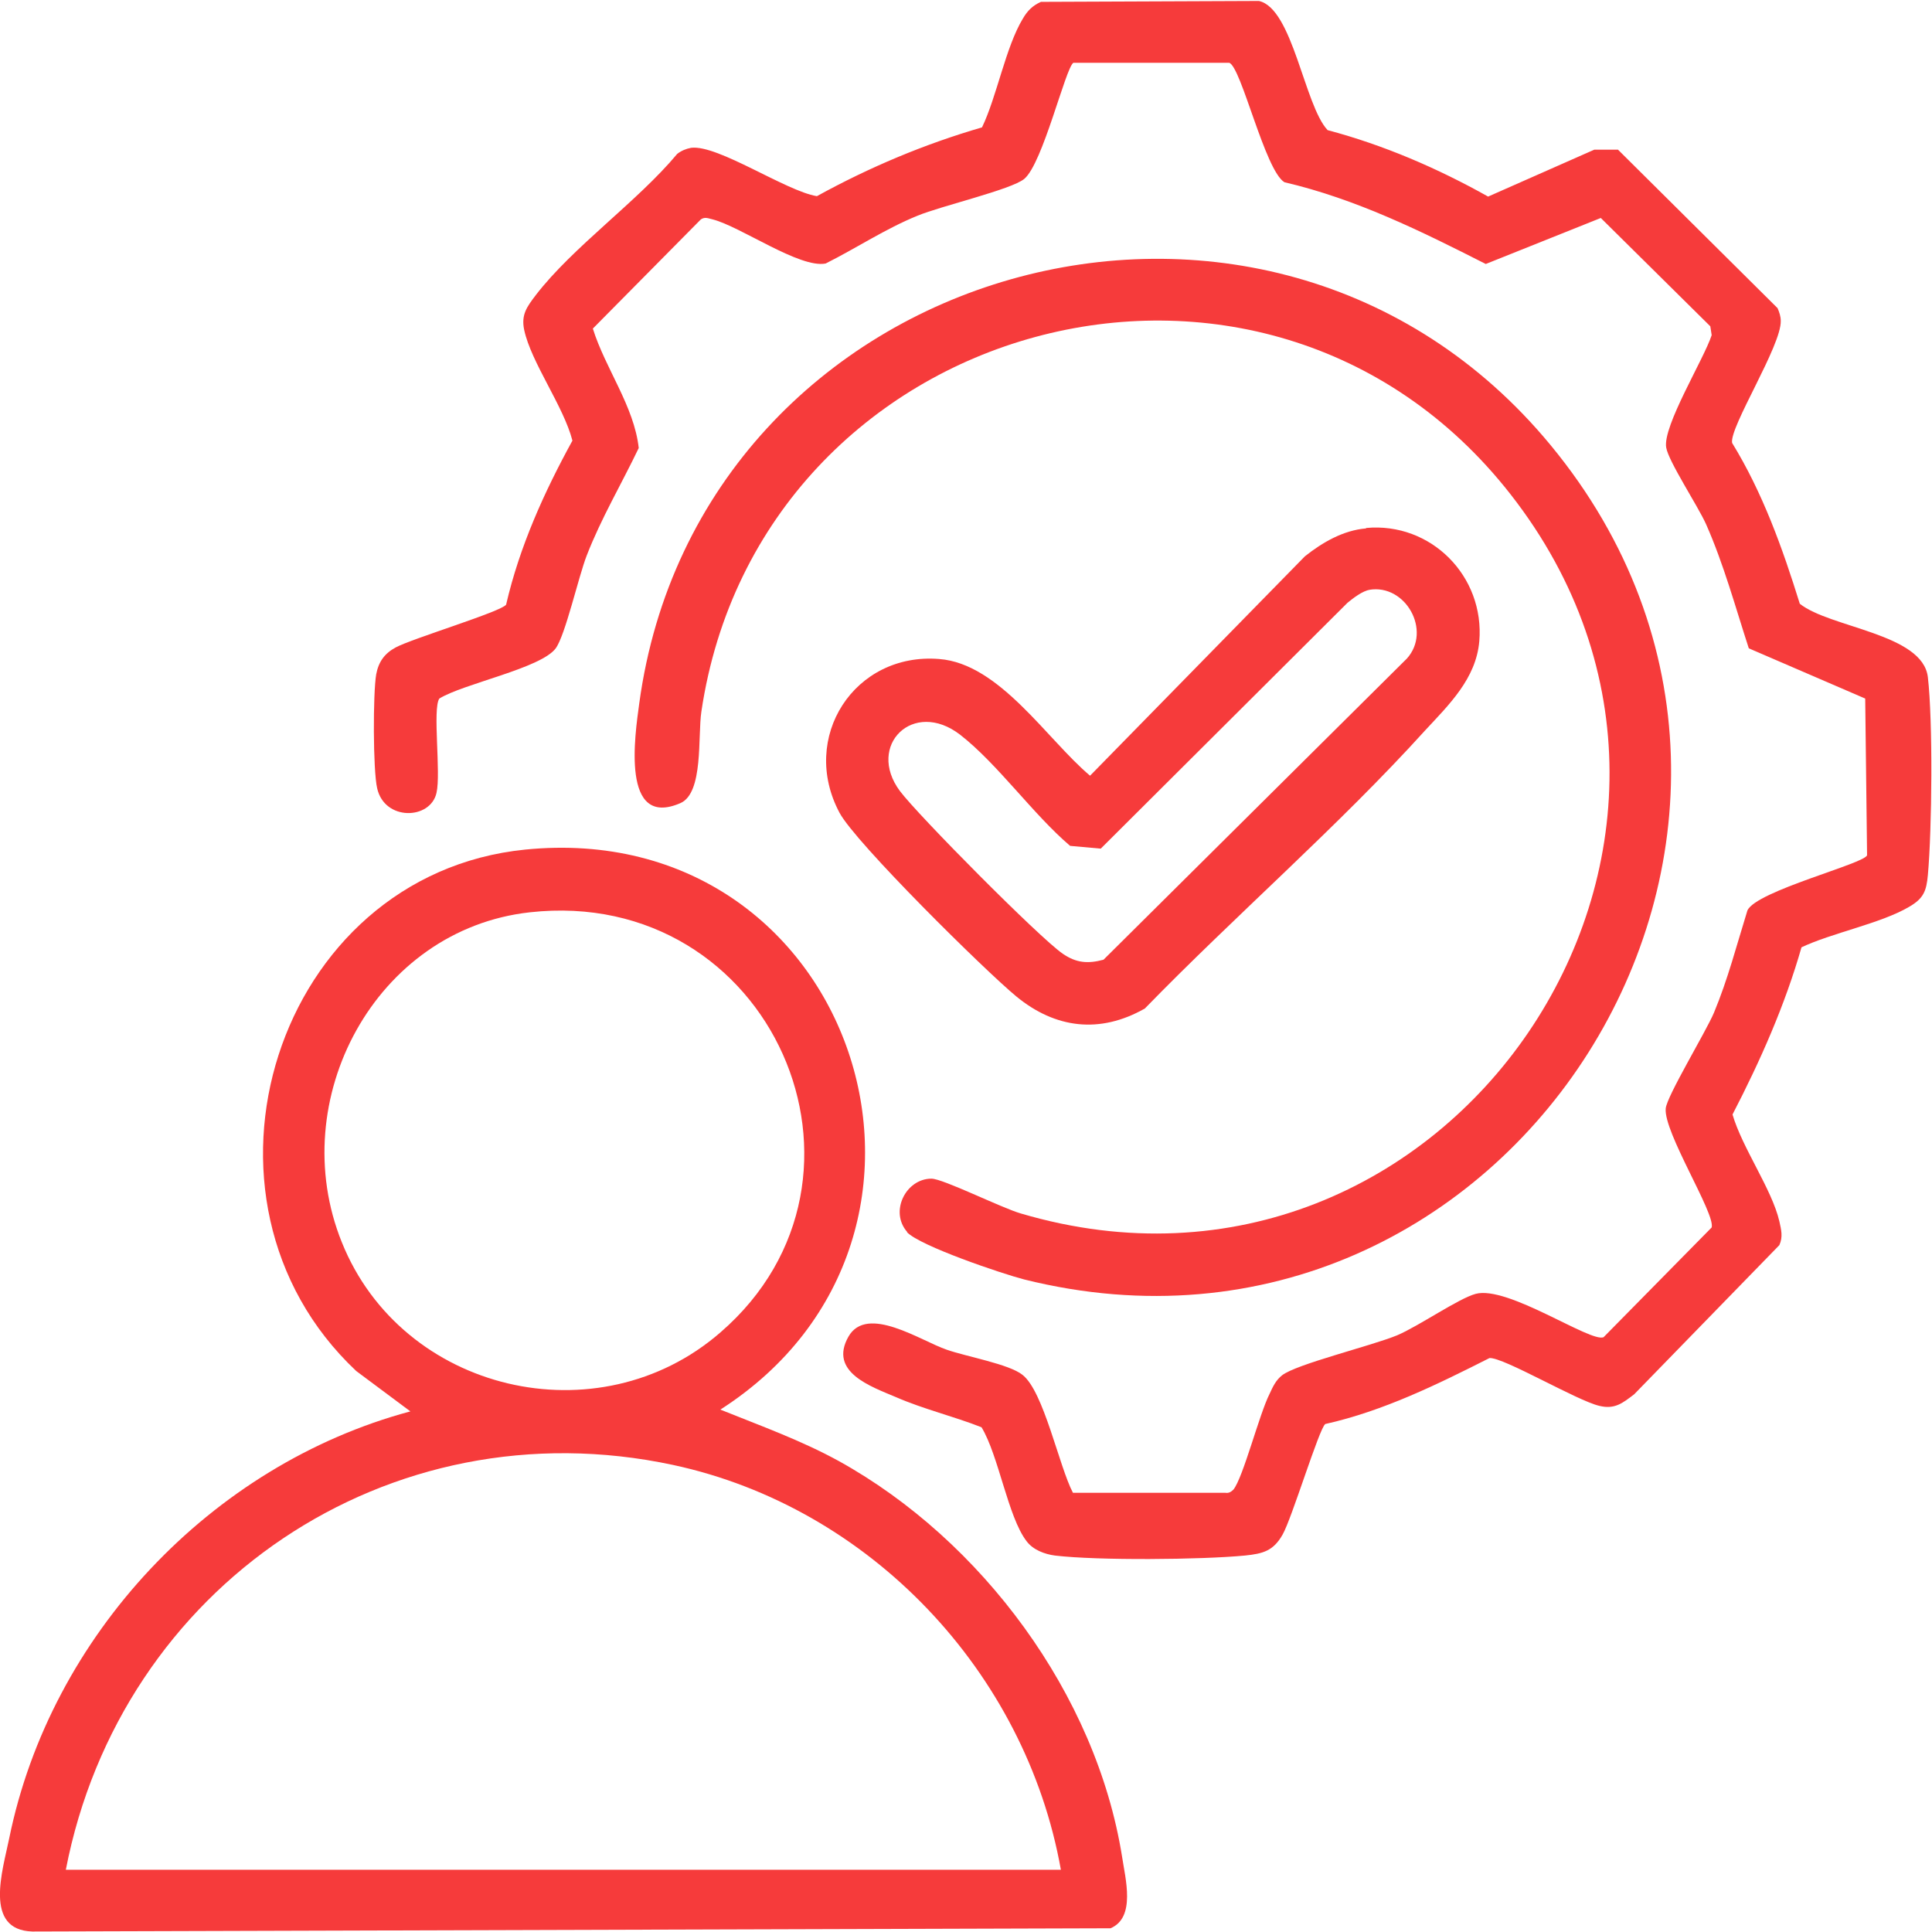 <svg width="28" height="28" viewBox="0 0 28 28" fill="none" xmlns="http://www.w3.org/2000/svg">
<g clip-path="url(#clip0_5797_142)">
<path d="M26.111 13.721C25.869 14.569 25.513 15.371 25.109 16.152C25.25 16.637 25.681 17.237 25.788 17.701C25.815 17.823 25.842 17.924 25.788 18.045L23.684 20.207C23.516 20.335 23.402 20.429 23.18 20.375C22.857 20.301 21.788 19.668 21.587 19.682C20.827 20.066 20.047 20.45 19.207 20.638C19.119 20.699 18.723 22.006 18.588 22.241C18.454 22.477 18.306 22.517 18.044 22.544C17.412 22.605 15.906 22.618 15.287 22.544C15.14 22.524 14.972 22.463 14.877 22.335C14.608 21.985 14.474 21.096 14.225 20.685C13.815 20.524 13.385 20.423 12.982 20.247C12.619 20.093 12.007 19.884 12.296 19.372C12.565 18.9 13.345 19.433 13.721 19.561C14.01 19.662 14.622 19.769 14.817 19.924C15.126 20.16 15.348 21.251 15.55 21.635H17.762C17.808 21.642 17.842 21.622 17.876 21.588C18.017 21.413 18.252 20.49 18.4 20.2C18.447 20.099 18.488 20.005 18.582 19.931C18.79 19.769 19.872 19.507 20.249 19.352C20.565 19.217 21.136 18.82 21.385 18.752C21.849 18.624 23.059 19.466 23.241 19.379L24.807 17.789C24.861 17.587 24.108 16.408 24.141 16.065C24.155 15.889 24.72 14.96 24.84 14.677C25.042 14.192 25.17 13.694 25.325 13.195C25.452 12.912 27.032 12.515 27.059 12.394L27.032 10.124L25.345 9.396C25.15 8.797 24.982 8.177 24.726 7.598C24.605 7.329 24.182 6.689 24.148 6.487C24.094 6.177 24.693 5.207 24.807 4.857L24.787 4.729L23.2 3.159L21.533 3.826C20.592 3.348 19.651 2.883 18.615 2.641C18.333 2.472 17.99 0.97 17.815 0.91H15.556C15.442 0.984 15.113 2.371 14.844 2.593C14.656 2.748 13.64 2.984 13.298 3.126C12.834 3.314 12.41 3.597 11.966 3.819C11.59 3.893 10.729 3.28 10.326 3.179C10.266 3.166 10.219 3.139 10.158 3.179L8.592 4.762C8.773 5.342 9.19 5.887 9.257 6.493C9.009 7.012 8.713 7.51 8.504 8.049C8.383 8.359 8.195 9.201 8.054 9.396C7.839 9.686 6.716 9.908 6.367 10.124C6.266 10.272 6.393 11.208 6.326 11.491C6.239 11.882 5.573 11.902 5.466 11.424C5.405 11.161 5.405 10.05 5.452 9.774C5.486 9.592 5.573 9.47 5.735 9.383C5.97 9.255 7.267 8.864 7.335 8.763C7.53 7.921 7.886 7.133 8.296 6.386C8.168 5.887 7.698 5.254 7.597 4.782C7.55 4.56 7.637 4.446 7.765 4.277C8.303 3.577 9.237 2.923 9.815 2.23C9.876 2.183 9.943 2.156 10.017 2.142C10.407 2.095 11.388 2.769 11.839 2.843C12.598 2.425 13.398 2.088 14.232 1.846C14.447 1.401 14.575 0.68 14.824 0.27C14.891 0.155 14.965 0.081 15.086 0.027L18.245 0.014C18.736 0.121 18.904 1.529 19.241 1.886C20.054 2.102 20.834 2.438 21.567 2.849L23.106 2.169H23.449L25.762 4.466C25.788 4.527 25.808 4.587 25.808 4.648C25.822 5.005 25.062 6.19 25.103 6.419C25.546 7.14 25.835 7.948 26.084 8.75C26.521 9.1 27.866 9.181 27.94 9.814C28.014 10.447 28 12.023 27.94 12.683C27.919 12.912 27.879 13.02 27.671 13.141C27.261 13.384 26.548 13.519 26.098 13.734L26.111 13.721Z" fill="#F63B3B"/>
<path d="M5.949 20.456L5.163 19.87C2.507 17.371 4 12.677 7.61 12.313C12.39 11.835 14.38 17.903 10.44 20.429C11.025 20.665 11.61 20.874 12.161 21.177C14.225 22.322 15.886 24.552 16.262 26.909C16.309 27.226 16.464 27.791 16.094 27.946L0.47 27.993C-0.242 27.973 0.04 27.104 0.134 26.64C0.733 23.703 3.059 21.231 5.943 20.456H5.949ZM7.677 13.222C5.439 13.471 4.121 15.943 4.954 18.004C5.828 20.18 8.672 20.847 10.44 19.311C13.035 17.068 11.18 12.832 7.677 13.222ZM15.375 27.098C14.864 24.228 12.605 21.844 9.754 21.231C5.627 20.348 1.748 22.995 0.954 27.098H15.381H15.375Z" fill="#F63B3B"/>
<path d="M13.149 17.856C12.887 17.56 13.129 17.082 13.499 17.082C13.667 17.082 14.514 17.506 14.796 17.587C20.981 19.412 25.862 12.232 21.889 7.16C18.312 2.593 11.012 4.607 10.165 10.312C10.111 10.669 10.198 11.491 9.862 11.639C8.995 12.016 9.203 10.649 9.264 10.198C10.131 3.799 18.346 1.448 22.474 6.453C27.085 12.043 21.869 20.294 14.844 18.543C14.528 18.462 13.331 18.058 13.143 17.856H13.149Z" fill="#F63B3B"/>
<path d="M19.798 7.652C20.739 7.564 21.519 8.352 21.439 9.295C21.392 9.834 21.002 10.211 20.652 10.588C19.395 11.976 17.902 13.269 16.592 14.616C15.94 14.987 15.294 14.906 14.729 14.441C14.272 14.064 12.403 12.218 12.168 11.781C11.583 10.689 12.383 9.45 13.613 9.551C14.487 9.618 15.173 10.716 15.798 11.242L18.911 8.063C19.166 7.86 19.469 7.685 19.798 7.658V7.652ZM19.852 8.548C19.751 8.561 19.61 8.669 19.529 8.736L15.953 12.299L15.509 12.259C14.971 11.801 14.46 11.073 13.916 10.649C13.237 10.124 12.551 10.804 13.042 11.464C13.304 11.814 15.066 13.592 15.402 13.822C15.597 13.956 15.765 13.97 15.993 13.909L20.39 9.544C20.753 9.14 20.37 8.46 19.845 8.548H19.852Z" fill="#F63B3B"/>
</g>
<defs>
<clipPath id="clip0_5797_142">
<rect width="28" height="28" fill="white"/>
</clipPath>
</defs>
</svg>
